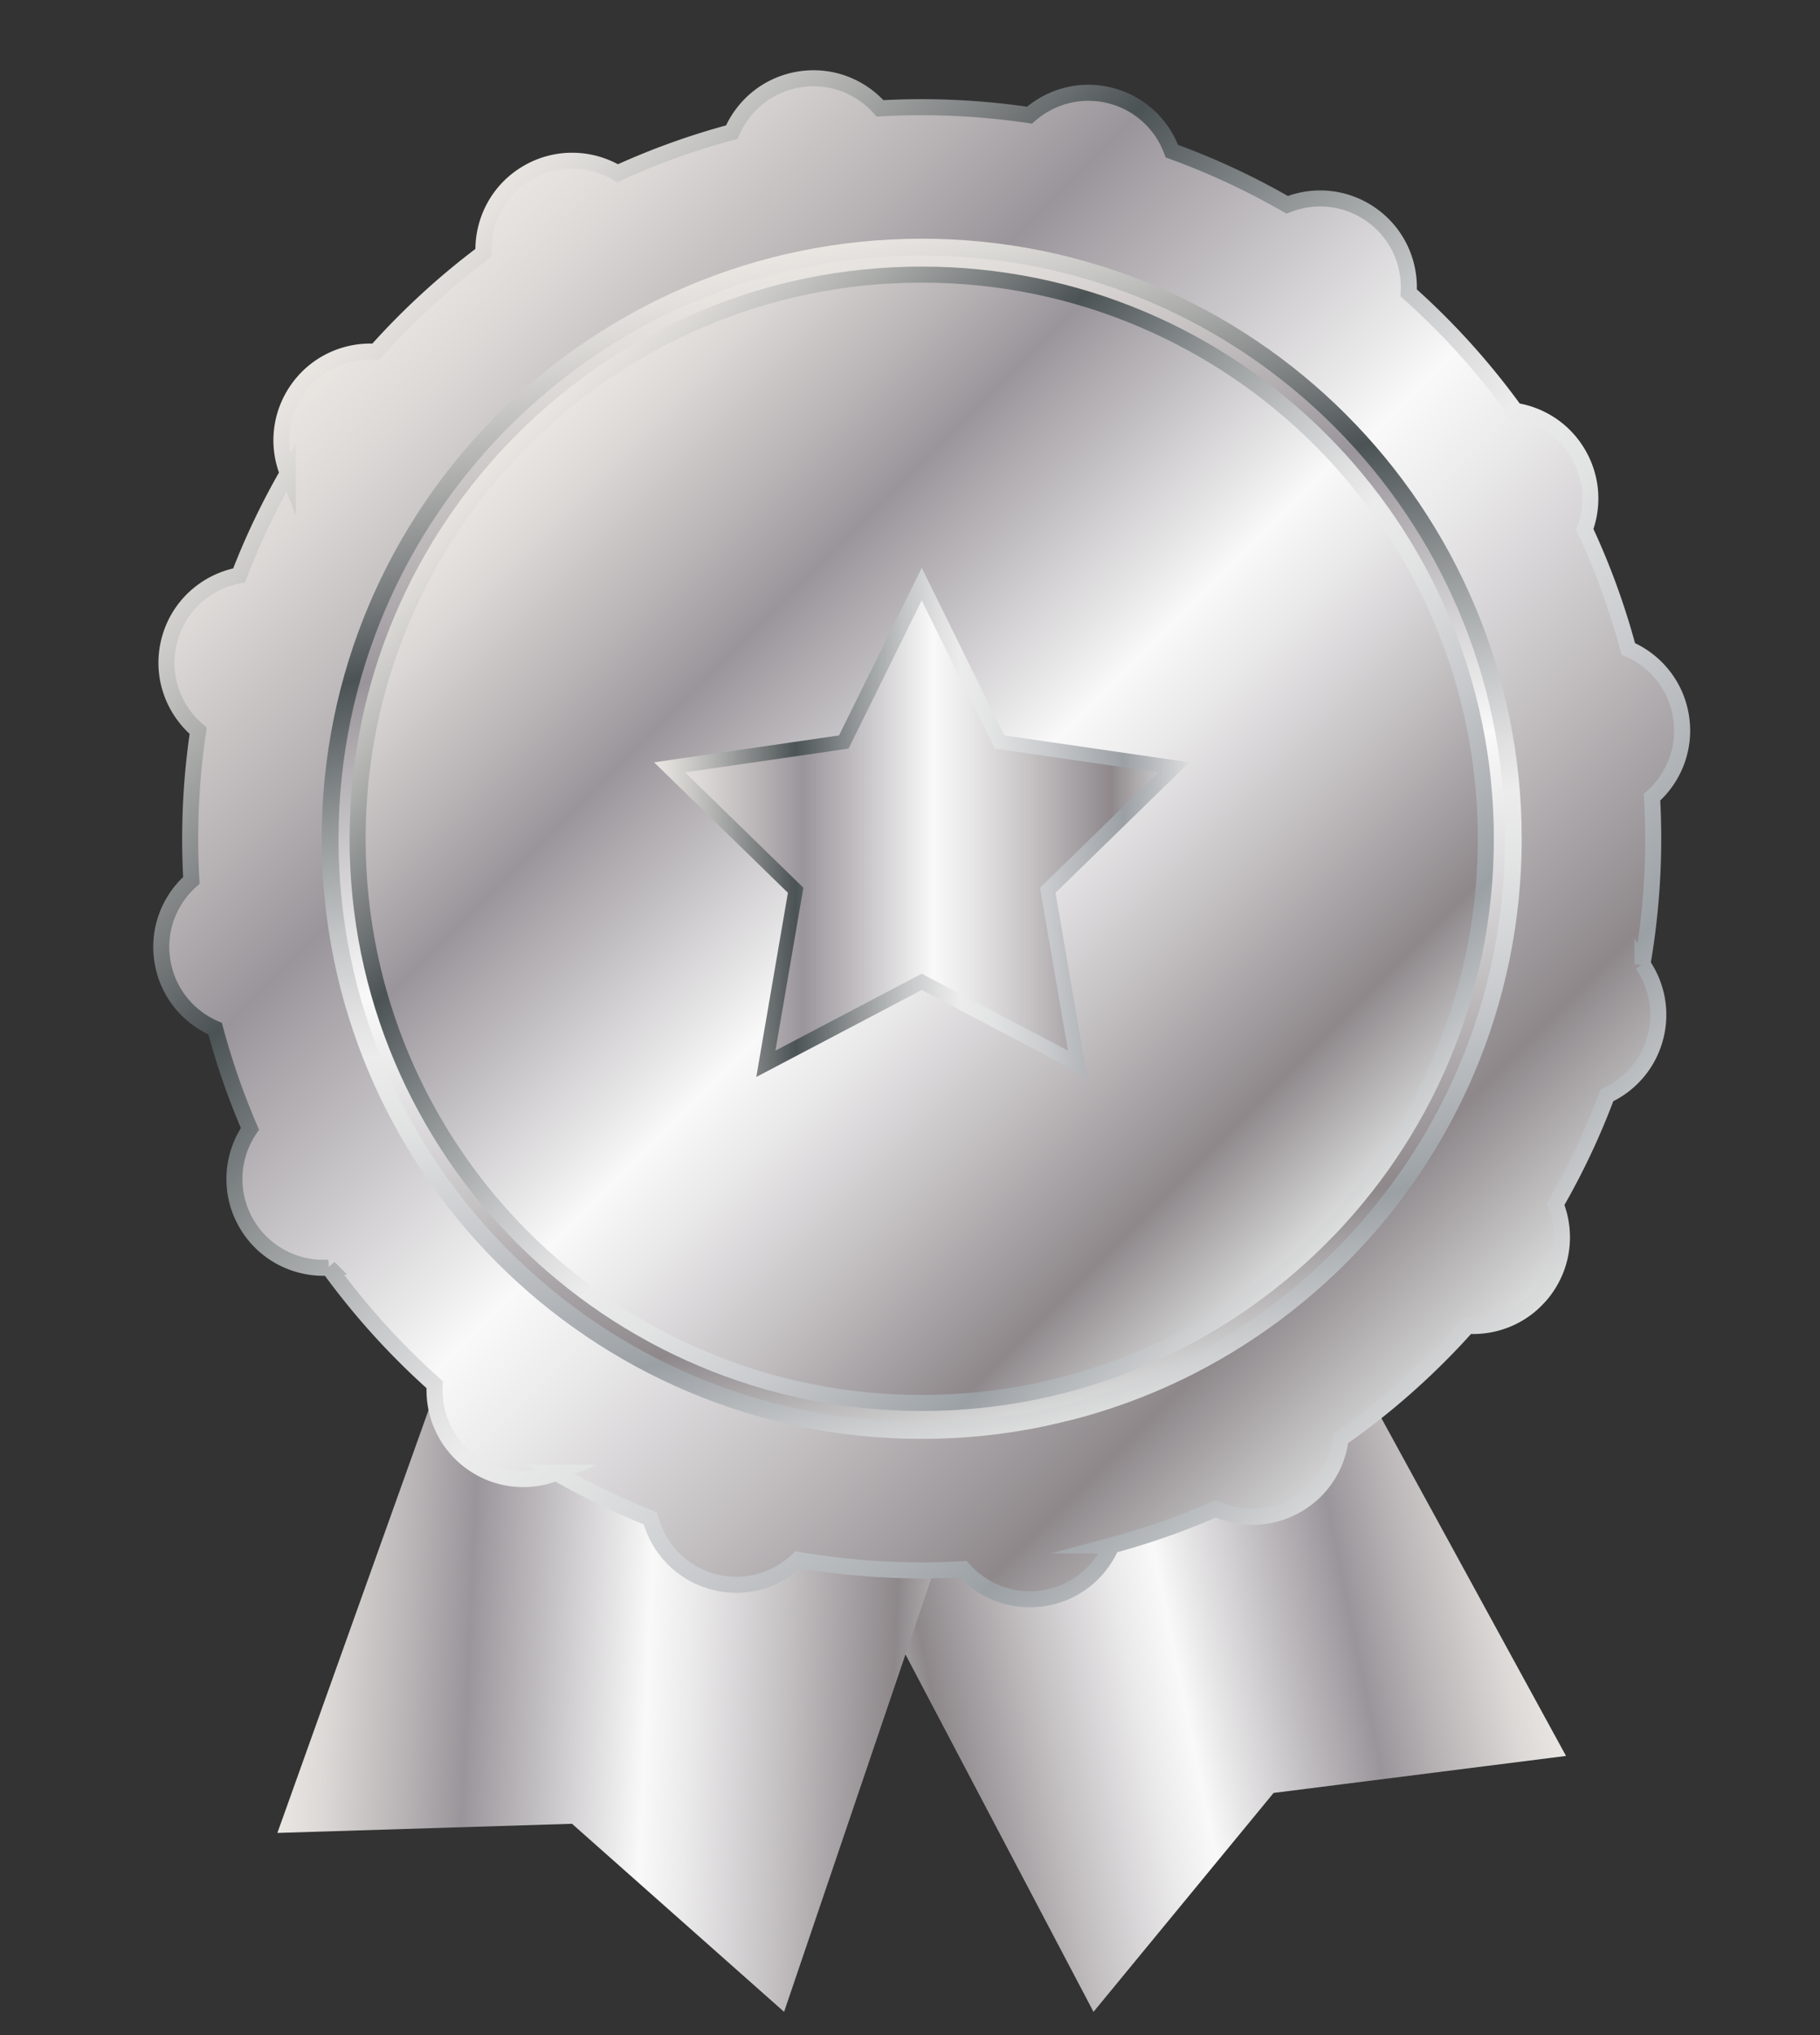 <?xml version="1.0" encoding="UTF-8"?>
<svg data-bbox="76.882 37.312 725.066 921.708" viewBox="0 0 867.67 970.18" xmlns="http://www.w3.org/2000/svg" data-type="ugc">
    <rect x="0" y="0" width="867.67" height="970.18" fill="#333333" stroke="none"/>
    <g>
        <switch>
            <g>
                <linearGradient gradientTransform="scale(-1 1)rotate(11.48 -283.199 5025.809)" y2="920.96" x2="-1239.336" y1="920.96" x1="-1570.932" gradientUnits="userSpaceOnUse" id="73ec38b6-f2d0-4a6d-86cd-7d1ff98a1667">
                    <stop offset="0" stop-color="#f0eeeb"/>
                    <stop offset="0" stop-color="#eae7e3"/>
                    <stop offset=".064" stop-color="#dcd8d6"/>
                    <stop offset=".185" stop-color="#b6b1b3"/>
                    <stop offset=".264" stop-color="#9a959a"/>
                    <stop offset=".522" stop-color="#f9f9f9"/>
                    <stop offset=".588" stop-color="#ebeaeb"/>
                    <stop offset=".713" stop-color="#c6c3c5"/>
                    <stop offset=".876" stop-color="#8e888b"/>
                    <stop offset="1" stop-color="#dcdddd"/>
                    <stop offset="1" stop-color="#b5b5b6"/>
                </linearGradient>
                <path fill="url(#73ec38b6-f2d0-4a6d-86cd-7d1ff98a1667)" d="m616.69 599.4 129.9 237.63-139.42 17.64-85.85 104.35L377.5 685.68z"/>
                <linearGradient gradientTransform="rotate(2.487 -845.32 805.022)" y2="739.254" x2="465.86" y1="739.254" x1="134.265" gradientUnits="userSpaceOnUse" id="89bac3c9-1e29-44e0-b0a3-af8c4f3a2f02">
                    <stop offset="0" stop-color="#f0eeeb"/>
                    <stop offset="0" stop-color="#eae7e3"/>
                    <stop offset=".064" stop-color="#dcd8d6"/>
                    <stop offset=".185" stop-color="#b6b1b3"/>
                    <stop offset=".264" stop-color="#9a959a"/>
                    <stop offset=".522" stop-color="#f9f9f9"/>
                    <stop offset=".588" stop-color="#ebeaeb"/>
                    <stop offset=".713" stop-color="#c6c3c5"/>
                    <stop offset=".876" stop-color="#8e888b"/>
                    <stop offset="1" stop-color="#dcdddd"/>
                    <stop offset="1" stop-color="#b5b5b6"/>
                </linearGradient>
                <path fill="url(#89bac3c9-1e29-44e0-b0a3-af8c4f3a2f02)" d="m223.41 618.73-91.17 255 140.46-4.36 101.11 89.65 99.33-292.46z"/>
                <linearGradient gradientTransform="rotate(45.001 526.469 1072.451)" y2="658.387" x2="351.827" y1="658.387" x1="-373.231" gradientUnits="userSpaceOnUse" id="cb2bcc64-94e0-4f66-a231-b14903065d8d">
                    <stop offset="0" stop-color="#f0eeeb"/>
                    <stop offset="0" stop-color="#eae7e3"/>
                    <stop offset=".064" stop-color="#dcd8d6"/>
                    <stop offset=".185" stop-color="#b6b1b3"/>
                    <stop offset=".264" stop-color="#9a959a"/>
                    <stop offset=".522" stop-color="#f9f9f9"/>
                    <stop offset=".588" stop-color="#ebeaeb"/>
                    <stop offset=".713" stop-color="#c6c3c5"/>
                    <stop offset=".876" stop-color="#8e888b"/>
                    <stop offset="1" stop-color="#dcdddd"/>
                    <stop offset="1" stop-color="#b5b5b6"/>
                </linearGradient>
                <linearGradient gradientTransform="rotate(45.001 526.469 1072.451)" y2="658.387" x2="355.648" y1="658.387" x1="-377.052" gradientUnits="userSpaceOnUse" id="a6ccf560-df33-48c7-b8c7-32864bdd34f5">
                    <stop offset="0" stop-color="#f0eeeb"/>
                    <stop offset="0" stop-color="#eae7e3"/>
                    <stop offset=".037" stop-color="#dbd9d6"/>
                    <stop offset=".108" stop-color="#b4b5b3"/>
                    <stop offset=".204" stop-color="#767a7b"/>
                    <stop offset=".264" stop-color="#4c5355"/>
                    <stop offset=".272" stop-color="#51585a"/>
                    <stop offset=".378" stop-color="#939798"/>
                    <stop offset=".467" stop-color="#c3c5c6"/>
                    <stop offset=".535" stop-color="#e1e1e2"/>
                    <stop offset=".573" stop-color="#ececec"/>
                    <stop offset=".634" stop-color="#e2e3e3"/>
                    <stop offset=".737" stop-color="#c8cacd"/>
                    <stop offset=".869" stop-color="#9ea3a7"/>
                    <stop offset=".876" stop-color="#9ba0a5"/>
                    <stop offset="1" stop-color="#dcdddd"/>
                    <stop offset="1" stop-color="#b5b5b6"/>
                </linearGradient>
                <path d="M686.02 646.44c4.71-4.71 9.25-9.52 13.63-14.43 13.92.86 28.06-5.13 36.97-17.46 8.88-12.3 10.15-27.57 5-40.49 9.66-16.73 17.82-34.1 24.47-51.9 10.9-5.07 19.64-14.73 23.04-27.43 3.38-12.62.69-25.28-6.12-35.1a350.8 350.8 0 0 0 4.59-79.64c10.45-9.23 16.22-23.48 13.8-38.49-2.42-14.99-12.34-26.69-25.13-32.18a346.4 346.4 0 0 0-20.73-56.96c4.19-11.33 3.56-24.42-3.04-35.85-6.72-11.64-18.02-18.77-30.17-20.66a350.8 350.8 0 0 0-50.75-56.25c.86-13.92-5.13-28.06-17.46-36.97-12.3-8.88-27.57-10.15-40.49-5a346.3 346.3 0 0 0-54.96-25.58c-4.55-12.43-14.85-22.62-28.81-26.36-14.38-3.85-28.82.17-39.04 9.21-23.6-3.5-47.48-4.59-71.26-3.24-9.23-10.45-23.48-16.22-38.49-13.8-14.99 2.42-26.69 12.34-32.18 25.13a347.3 347.3 0 0 0-54.47 19.58c-12.64-7.48-28.93-8.26-42.78-.26-14.19 8.19-21.68 23.18-21.15 38.24a351 351 0 0 0-51.32 47.12c-13.92-.86-28.06 5.13-36.97 17.46-8.88 12.3-10.15 27.57-5 40.49a346.4 346.4 0 0 0-23.22 48.65c-15.41 2.88-28.76 14.24-33.17 30.67-4.44 16.57 1.58 33.21 13.67 43.39-3.51 23.63-4.6 47.54-3.25 71.35-10.45 9.23-16.22 23.48-13.8 38.49 2.42 14.99 12.34 26.69 25.13 32.18 4.34 16.22 9.87 32.18 16.59 47.75-8.81 12.92-10.2 30.35-1.71 45.06 8.4 14.54 23.94 22.05 39.36 21.09a352 352 0 0 0 36.01 42.19c4.71 4.71 9.52 9.25 14.43 13.63-.86 13.92 5.13 28.06 17.46 36.97 12.3 8.88 27.57 10.15 40.49 5a346 346 0 0 0 44.88 21.75c3.71 14.13 14.64 26.08 30.01 30.2 15.01 4.02 30.08-.54 40.35-10.42 26.05 4.45 52.51 5.94 78.83 4.45 9.23 10.45 23.48 16.22 38.49 13.8 14.99-2.42 26.69-12.34 32.18-25.13a346 346 0 0 0 49.7-17.45c11.94 5.41 26.28 5.28 38.67-1.88 12.09-6.98 19.32-18.9 20.86-31.59a350.4 350.4 0 0 0 46.86-39.33z" fill="url(#cb2bcc64-94e0-4f66-a231-b14903065d8d)" stroke="url(#a6ccf560-df33-48c7-b8c7-32864bdd34f5)" stroke-width="7.643" stroke-miterlimit="10"/>
                <linearGradient gradientTransform="rotate(76.785 972.012 860.723)" y2="1273.843" x2="683.583" y1="1273.843" x1="119.505" gradientUnits="userSpaceOnUse" id="70c8a883-41cd-4d3e-9fd2-3f61601656af">
                    <stop offset="0" stop-color="#f0eeeb"/>
                    <stop offset="0" stop-color="#eae7e3"/>
                    <stop offset=".064" stop-color="#dcd8d6"/>
                    <stop offset=".185" stop-color="#b6b1b3"/>
                    <stop offset=".264" stop-color="#9a959a"/>
                    <stop offset=".522" stop-color="#f9f9f9"/>
                    <stop offset=".588" stop-color="#ebeaeb"/>
                    <stop offset=".713" stop-color="#c6c3c5"/>
                    <stop offset=".876" stop-color="#8e888b"/>
                    <stop offset="1" stop-color="#dcdddd"/>
                    <stop offset="1" stop-color="#b5b5b6"/>
                </linearGradient>
                <linearGradient gradientTransform="rotate(76.785 972.012 860.723)" y2="1273.843" x2="687.591" y1="1273.843" x1="115.497" gradientUnits="userSpaceOnUse" id="e5b61bdd-711e-4017-822c-a4fe79dc6fcc">
                    <stop offset="0" stop-color="#f0eeeb"/>
                    <stop offset="0" stop-color="#eae7e3"/>
                    <stop offset=".037" stop-color="#dbd9d6"/>
                    <stop offset=".108" stop-color="#b4b5b3"/>
                    <stop offset=".204" stop-color="#767a7b"/>
                    <stop offset=".264" stop-color="#4c5355"/>
                    <stop offset=".272" stop-color="#51585a"/>
                    <stop offset=".378" stop-color="#939798"/>
                    <stop offset=".467" stop-color="#c3c5c6"/>
                    <stop offset=".535" stop-color="#e1e1e2"/>
                    <stop offset=".573" stop-color="#ececec"/>
                    <stop offset=".634" stop-color="#e2e3e3"/>
                    <stop offset=".737" stop-color="#c8cacd"/>
                    <stop offset=".869" stop-color="#9ea3a7"/>
                    <stop offset=".876" stop-color="#9ba0a5"/>
                    <stop offset="1" stop-color="#dcdddd"/>
                    <stop offset="1" stop-color="#b5b5b6"/>
                </linearGradient>
                <path fill="url(#70c8a883-41cd-4d3e-9fd2-3f61601656af)" stroke="url(#e5b61bdd-711e-4017-822c-a4fe79dc6fcc)" stroke-width="8.015" stroke-miterlimit="10" d="M721.46 399.84c0 155.766-126.274 282.04-282.04 282.04S157.38 555.606 157.38 399.84 283.654 117.8 439.42 117.8s282.04 126.274 282.04 282.04z"/>
                <linearGradient gradientTransform="rotate(45.001 467.587 1131.334)" y2="633.997" x2="199.354" y1="633.997" x1="-338.522" gradientUnits="userSpaceOnUse" id="983e836c-4093-4ac5-9f08-1ee062df4b0e">
                    <stop offset="0" stop-color="#f0eeeb"/>
                    <stop offset="0" stop-color="#eae7e3"/>
                    <stop offset=".064" stop-color="#dcd8d6"/>
                    <stop offset=".185" stop-color="#b6b1b3"/>
                    <stop offset=".264" stop-color="#9a959a"/>
                    <stop offset=".522" stop-color="#f9f9f9"/>
                    <stop offset=".588" stop-color="#ebeaeb"/>
                    <stop offset=".713" stop-color="#c6c3c5"/>
                    <stop offset=".876" stop-color="#8e888b"/>
                    <stop offset="1" stop-color="#dcdddd"/>
                    <stop offset="1" stop-color="#b5b5b6"/>
                </linearGradient>
                <linearGradient gradientTransform="rotate(45.001 467.587 1131.334)" y2="633.997" x2="203.175" y1="633.997" x1="-342.344" gradientUnits="userSpaceOnUse" id="22840a58-dbfc-4da2-9b02-8396adb17dd4">
                    <stop offset="0" stop-color="#f0eeeb"/>
                    <stop offset="0" stop-color="#eae7e3"/>
                    <stop offset=".037" stop-color="#dbd9d6"/>
                    <stop offset=".108" stop-color="#b4b5b3"/>
                    <stop offset=".204" stop-color="#767a7b"/>
                    <stop offset=".264" stop-color="#4c5355"/>
                    <stop offset=".272" stop-color="#51585a"/>
                    <stop offset=".378" stop-color="#939798"/>
                    <stop offset=".467" stop-color="#c3c5c6"/>
                    <stop offset=".535" stop-color="#e1e1e2"/>
                    <stop offset=".573" stop-color="#ececec"/>
                    <stop offset=".634" stop-color="#e2e3e3"/>
                    <stop offset=".737" stop-color="#c8cacd"/>
                    <stop offset=".869" stop-color="#9ea3a7"/>
                    <stop offset=".876" stop-color="#9ba0a5"/>
                    <stop offset="1" stop-color="#dcdddd"/>
                    <stop offset="1" stop-color="#b5b5b6"/>
                </linearGradient>
                <path fill="url(#983e836c-4093-4ac5-9f08-1ee062df4b0e)" stroke="url(#22840a58-dbfc-4da2-9b02-8396adb17dd4)" stroke-width="7.643" stroke-miterlimit="10" d="M708.36 399.84c0 148.531-120.409 268.94-268.94 268.94S170.48 548.371 170.48 399.84 290.889 130.9 439.42 130.9s268.94 120.409 268.94 268.94z"/>
                <linearGradient gradientTransform="translate(-10.492 -4.346)" y2="397.116" x2="570.125" y1="397.116" x1="329.689" gradientUnits="userSpaceOnUse" id="2f1fc297-e1b9-484b-9f52-ede6aa7f5a7c">
                    <stop offset="0" stop-color="#f0eeeb"/>
                    <stop offset="0" stop-color="#eae7e3"/>
                    <stop offset=".064" stop-color="#dcd8d6"/>
                    <stop offset=".185" stop-color="#b6b1b3"/>
                    <stop offset=".264" stop-color="#9a959a"/>
                    <stop offset=".522" stop-color="#f9f9f9"/>
                    <stop offset=".588" stop-color="#ebeaeb"/>
                    <stop offset=".713" stop-color="#c6c3c5"/>
                    <stop offset=".876" stop-color="#8e888b"/>
                    <stop offset="1" stop-color="#dcdddd"/>
                    <stop offset="1" stop-color="#b5b5b6"/>
                </linearGradient>
                <linearGradient gradientTransform="translate(-10.492 -4.346)" y2="396.375" x2="577.499" y1="396.375" x1="322.315" gradientUnits="userSpaceOnUse" id="2e074218-42e8-4dc2-9c96-8f3ac2428f8e">
                    <stop offset="0" stop-color="#f0eeeb"/>
                    <stop offset="0" stop-color="#eae7e3"/>
                    <stop offset=".037" stop-color="#dbd9d6"/>
                    <stop offset=".108" stop-color="#b4b5b3"/>
                    <stop offset=".204" stop-color="#767a7b"/>
                    <stop offset=".264" stop-color="#4c5355"/>
                    <stop offset=".272" stop-color="#51585a"/>
                    <stop offset=".378" stop-color="#939798"/>
                    <stop offset=".467" stop-color="#c3c5c6"/>
                    <stop offset=".535" stop-color="#e1e1e2"/>
                    <stop offset=".573" stop-color="#ececec"/>
                    <stop offset=".634" stop-color="#e2e3e3"/>
                    <stop offset=".737" stop-color="#c8cacd"/>
                    <stop offset=".869" stop-color="#9ea3a7"/>
                    <stop offset=".876" stop-color="#9ba0a5"/>
                    <stop offset="1" stop-color="#dcdddd"/>
                    <stop offset="1" stop-color="#b5b5b6"/>
                </linearGradient>
                <path fill="url(#2f1fc297-e1b9-484b-9f52-ede6aa7f5a7c)" stroke="url(#2e074218-42e8-4dc2-9c96-8f3ac2428f8e)" stroke-width="6.863" stroke-miterlimit="10" d="m439.42 278.44 37.14 75.27 83.07 12.07-60.11 58.59 14.19 82.73-74.29-39.06-74.3 39.06 14.19-82.73-60.11-58.59 83.07-12.07z"/>
            </g>
        </switch>
    </g>
</svg>

